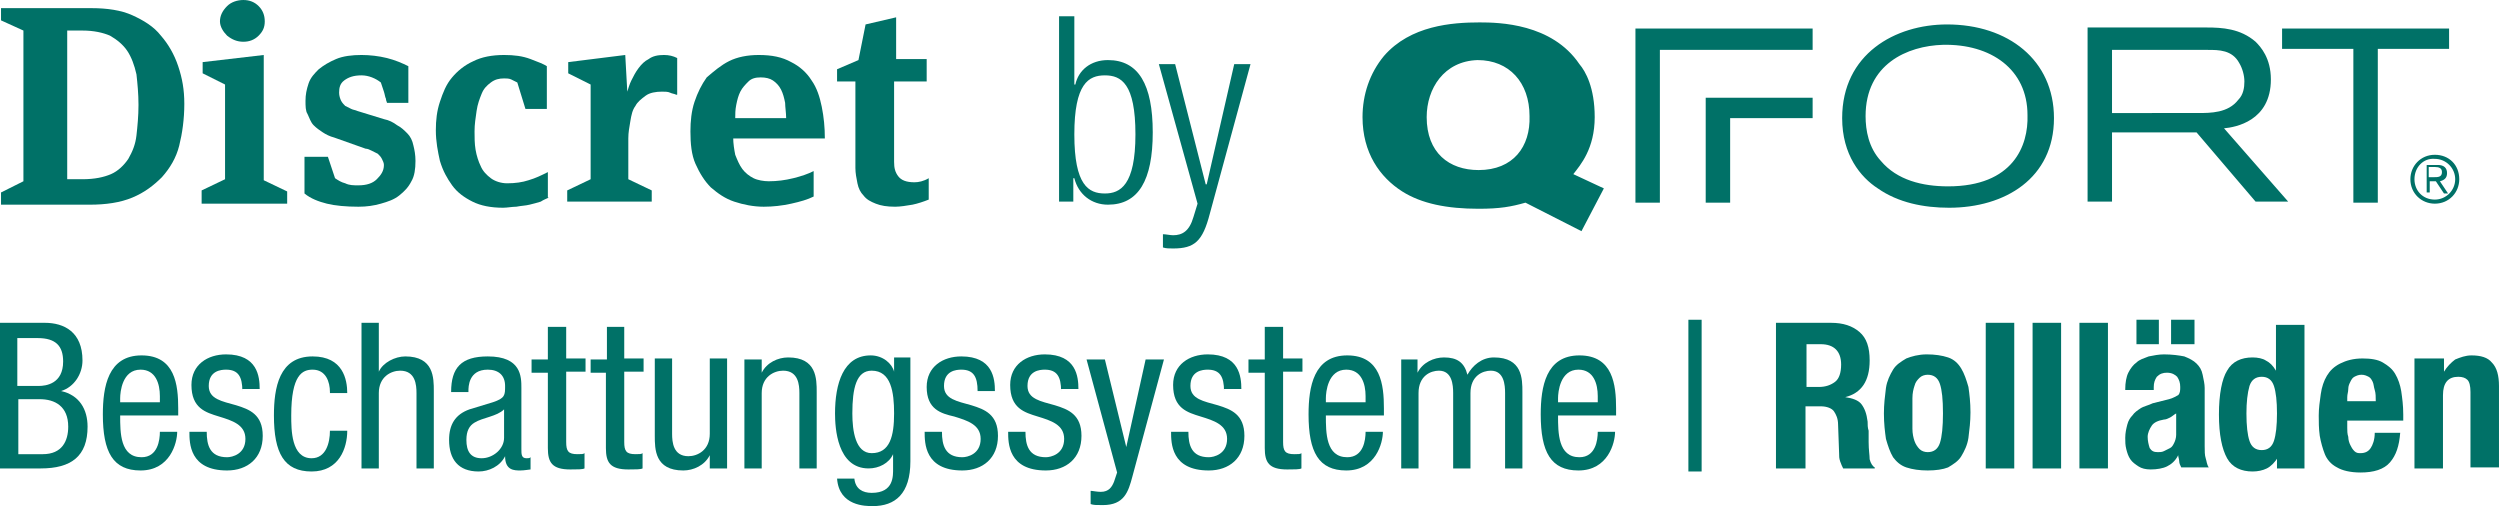 <?xml version="1.0" encoding="UTF-8"?> <!-- Generator: Adobe Illustrator 23.0.6, SVG Export Plug-In . SVG Version: 6.00 Build 0) --> <svg xmlns="http://www.w3.org/2000/svg" xmlns:xlink="http://www.w3.org/1999/xlink" id="Layer_1" x="0px" y="0px" viewBox="0 0 245.5 49.7" xml:space="preserve"> <g> <g> <path fill="#007167" d="M0,31.7h4.4c1.9,0,3.7,0.9,3.7,3.7c0,1.3-0.8,2.6-2.1,3v0c1.8,0.4,2.6,1.8,2.6,3.5c0,2.9-1.6,4.1-4.6,4.1 H0V31.7z M1.8,37.9h2c0.7,0,2.4-0.2,2.4-2.4c0-1.5-0.7-2.3-2.5-2.3h-2V37.9z M1.8,44.6h2.4c1.9,0,2.5-1.3,2.5-2.7 c0-2-1.3-2.7-2.8-2.7H1.8V44.6z"></path> <path fill="#007167" d="M11.8,40.8c0,1.7,0,4.1,2.1,4.1c1.6,0,1.8-1.7,1.8-2.5h1.7c0,1.1-0.7,3.8-3.6,3.8c-2.7,0-3.7-1.8-3.7-5.5 c0-2.7,0.5-5.8,3.8-5.8c3.3,0,3.6,2.9,3.6,5.2v0.7H11.8z M15.7,39.5v-0.6c0-1.2-0.4-2.6-1.9-2.6c-1.8,0-2,2.2-2,2.8v0.4H15.7z"></path> <path fill="#007167" d="M23.8,38.4c0-1.4-0.4-2.1-1.6-2.1c-0.5,0-1.7,0.1-1.7,1.6c0,1.3,1.3,1.5,2.7,1.9c1.3,0.4,2.6,0.9,2.6,3 c0,2.2-1.5,3.4-3.5,3.4c-3.7,0-3.7-2.7-3.7-3.8h1.7c0,1.3,0.3,2.5,2,2.5c0.5,0,1.8-0.3,1.8-1.8c0-1.4-1.3-1.8-2.6-2.2 c-1.3-0.4-2.7-0.8-2.7-3.1c0-2,1.6-3,3.4-3c3.1,0,3.3,2.2,3.3,3.4H23.8z"></path> <path fill="#007167" d="M32.4,38.5c0-1-0.4-2.2-1.7-2.2c-1,0-2.1,0.5-2.1,4.5c0,1.4,0,4.2,2,4.2c1.4,0,1.8-1.5,1.8-2.7h1.7 c0,1.7-0.8,4-3.5,4c-2.7,0-3.7-1.8-3.7-5.5c0-2.7,0.5-5.8,3.8-5.8c3,0,3.4,2.3,3.4,3.6H32.4z"></path> <path fill="#007167" d="M35.5,31.7h1.7v4.8h0c0.4-0.9,1.6-1.5,2.6-1.5c2.8,0,2.8,2.1,2.8,3.4V46h-1.7v-7.4c0-0.8-0.1-2.2-1.6-2.2 c-0.9,0-2.1,0.6-2.1,2.2V46h-1.7V31.7z"></path> <path fill="#007167" d="M44.3,38.5c0-2.4,1-3.5,3.6-3.5c3.3,0,3.3,2,3.3,3.1v6c0,0.5,0,0.9,0.5,0.9c0.2,0,0.3,0,0.4-0.1v1.2 c-0.1,0-0.6,0.1-1,0.1c-0.6,0-1.5,0-1.5-1.4h0c-0.5,1-1.6,1.5-2.6,1.5c-2,0-2.9-1.2-2.9-3.1c0-1.5,0.6-2.5,2-3l2.3-0.7 c1.2-0.4,1.2-0.7,1.2-1.6c0-1-0.6-1.6-1.7-1.6C46,36.3,46,38,46,38.4v0.1H44.3z M49.5,40.2c-0.7,0.7-2.1,0.8-2.9,1.3 c-0.5,0.3-0.8,0.8-0.8,1.7c0,1.1,0.4,1.8,1.5,1.8c1.1,0,2.2-0.9,2.2-2V40.2z"></path> <path fill="#007167" d="M53.9,32.1h1.7v3.1h1.9v1.3h-1.9v6.9c0,0.9,0.2,1.2,1.1,1.2c0.4,0,0.6,0,0.7-0.1V46 c-0.2,0.1-0.7,0.1-1.4,0.1c-1.8,0-2.2-0.7-2.2-2.1v-7.4h-1.6v-1.3h1.6V32.1z"></path> <path fill="#007167" d="M59.6,32.1h1.7v3.1h1.9v1.3h-1.9v6.9c0,0.9,0.2,1.2,1.1,1.2c0.4,0,0.6,0,0.7-0.1V46 c-0.2,0.1-0.7,0.1-1.4,0.1c-1.8,0-2.2-0.7-2.2-2.1v-7.4H58v-1.3h1.6V32.1z"></path> <path fill="#007167" d="M71.3,46h-1.6v-1.3h0c-0.5,1-1.6,1.5-2.6,1.5c-2.8,0-2.8-2.1-2.8-3.4v-7.6h1.7v7.4c0,0.8,0.1,2.2,1.6,2.2 c0.9,0,2.1-0.6,2.1-2.2v-7.4h1.7V46z"></path> <path fill="#007167" d="M73.2,35.3h1.6v1.3h0c0.5-1,1.6-1.5,2.6-1.5c2.8,0,2.8,2.1,2.8,3.4V46h-1.7v-7.4c0-0.8-0.1-2.2-1.6-2.2 c-0.9,0-2.1,0.6-2.1,2.2V46h-1.7V35.3z"></path> <path fill="#007167" d="M89.4,45.3c0,3.2-1.5,4.4-3.7,4.4c-0.7,0-3.3,0-3.5-2.7h1.7c0.1,1,0.8,1.4,1.7,1.4c2.2,0,2.1-1.7,2.1-2.4 v-1.4h0c-0.4,0.9-1.4,1.4-2.4,1.4c-3.1,0-3.3-4-3.3-5.4c0-2.9,0.8-5.7,3.5-5.7c1.2,0,2.1,0.8,2.3,1.6h0v-1.4h1.6V45.3z M83.7,40.6 c0,1.7,0.3,3.9,1.9,3.9c1.8,0,2.2-1.7,2.2-3.9c0-2.1-0.3-4.2-2.2-4.2C84.1,36.4,83.7,38.1,83.7,40.6z"></path> <path fill="#007167" d="M96,38.4c0-1.4-0.4-2.1-1.6-2.1c-0.5,0-1.7,0.1-1.7,1.6c0,1.3,1.3,1.5,2.7,1.9c1.3,0.4,2.6,0.9,2.6,3 c0,2.2-1.5,3.4-3.5,3.4c-3.7,0-3.7-2.7-3.7-3.8h1.7c0,1.3,0.3,2.5,2,2.5c0.5,0,1.8-0.3,1.8-1.8c0-1.4-1.3-1.8-2.6-2.2 C92.4,40.6,91,40.2,91,38c0-2,1.6-3,3.4-3c3.1,0,3.3,2.2,3.3,3.4H96z"></path> <path fill="#007167" d="M104.2,38.4c0-1.4-0.4-2.1-1.6-2.1c-0.5,0-1.7,0.1-1.7,1.6c0,1.3,1.3,1.5,2.7,1.9c1.3,0.4,2.6,0.9,2.6,3 c0,2.2-1.5,3.4-3.5,3.4c-3.7,0-3.7-2.7-3.7-3.8h1.7c0,1.3,0.3,2.5,2,2.5c0.5,0,1.8-0.3,1.8-1.8c0-1.4-1.3-1.8-2.6-2.2 c-1.3-0.4-2.7-0.8-2.7-3.1c0-2,1.6-3,3.4-3c3.1,0,3.3,2.2,3.3,3.4H104.2z"></path> <path fill="#007167" d="M106.7,35.3h1.8l2.1,8.6h0l1.9-8.6h1.8l-3.1,11.5c-0.4,1.5-0.8,2.8-2.9,2.8c-0.7,0-0.9,0-1.2-0.1v-1.3 c0.2,0,0.6,0.1,1,0.1c0.8,0,1.1-0.5,1.3-1l0.3-0.9L106.7,35.3z"></path> <path fill="#007167" d="M120.2,38.4c0-1.4-0.4-2.1-1.6-2.1c-0.5,0-1.7,0.1-1.7,1.6c0,1.3,1.3,1.5,2.7,1.9c1.3,0.4,2.6,0.9,2.6,3 c0,2.2-1.5,3.4-3.5,3.4c-3.7,0-3.7-2.7-3.7-3.8h1.7c0,1.3,0.3,2.5,2,2.5c0.5,0,1.8-0.3,1.8-1.8c0-1.4-1.3-1.8-2.6-2.2 c-1.3-0.4-2.7-0.8-2.7-3.1c0-2,1.6-3,3.4-3c3.1,0,3.3,2.2,3.3,3.4H120.2z"></path> <path fill="#007167" d="M124.3,32.1h1.7v3.1h1.9v1.3H126v6.9c0,0.9,0.2,1.2,1.1,1.2c0.4,0,0.6,0,0.7-0.1V46 c-0.2,0.1-0.7,0.1-1.4,0.1c-1.8,0-2.2-0.7-2.2-2.1v-7.4h-1.6v-1.3h1.6V32.1z"></path> <path fill="#007167" d="M130.2,40.8c0,1.7,0,4.1,2.1,4.1c1.6,0,1.8-1.7,1.8-2.5h1.7c0,1.1-0.7,3.8-3.6,3.8c-2.7,0-3.7-1.8-3.7-5.5 c0-2.7,0.5-5.8,3.8-5.8c3.3,0,3.6,2.9,3.6,5.2v0.7H130.2z M134.1,39.5v-0.6c0-1.2-0.4-2.6-1.9-2.6c-1.8,0-2,2.2-2,2.8v0.4H134.1z"></path> <path fill="#007167" d="M137.6,35.3h1.6v1.3h0c0.5-1,1.6-1.5,2.6-1.5c1.3,0,2,0.5,2.3,1.7c0.5-0.9,1.4-1.7,2.6-1.7 c2.8,0,2.8,2.1,2.8,3.4V46h-1.7v-7.4c0-0.8-0.1-2.2-1.4-2.2c-0.8,0-2,0.5-2,2.2V46h-1.7v-7.4c0-0.8-0.1-2.2-1.4-2.2 c-0.8,0-2,0.5-2,2.2V46h-1.7V35.3z"></path> <path fill="#007167" d="M153,40.8c0,1.7,0,4.1,2.1,4.1c1.6,0,1.8-1.7,1.8-2.5h1.7c0,1.1-0.7,3.8-3.6,3.8c-2.7,0-3.7-1.8-3.7-5.5 c0-2.7,0.5-5.8,3.8-5.8c3.3,0,3.6,2.9,3.6,5.2v0.7H153z M156.9,39.5v-0.6c0-1.2-0.4-2.6-1.9-2.6c-1.8,0-2,2.2-2,2.8v0.4H156.9z"></path> <path fill="#007167" d="M165.8,31.4h1.3v14.9h-1.3V31.4z"></path> <path fill="#007167" d="M174.5,31.7h5.3c1.2,0,2.1,0.3,2.8,0.9s1,1.5,1,2.8c0,1-0.2,1.8-0.6,2.4s-1,1-1.8,1.2v0 c0.7,0.1,1.3,0.3,1.6,0.7c0.3,0.4,0.5,0.9,0.6,1.7c0,0.3,0,0.6,0.1,0.9c0,0.3,0,0.7,0,1.1c0,0.8,0.1,1.3,0.1,1.7 c0.1,0.4,0.3,0.7,0.5,0.8V46h-3.1c-0.1-0.2-0.2-0.4-0.3-0.7s-0.1-0.5-0.1-0.8l-0.1-2.8c0-0.6-0.2-1-0.4-1.3s-0.7-0.5-1.3-0.5h-1.5 V46h-2.9V31.7z M177.4,38h1.2c0.7,0,1.2-0.2,1.6-0.5s0.6-0.9,0.6-1.7c0-1.3-0.7-2-2-2h-1.4V38z"></path> <path fill="#007167" d="M185,40.6c0-0.9,0.1-1.7,0.2-2.5c0.1-0.7,0.4-1.3,0.7-1.8c0.3-0.5,0.8-0.8,1.3-1.1c0.5-0.2,1.2-0.4,2-0.4 c0.8,0,1.5,0.1,2.1,0.3s1,0.6,1.3,1.1c0.3,0.5,0.5,1.1,0.7,1.8c0.1,0.7,0.2,1.5,0.2,2.5c0,0.9-0.1,1.7-0.2,2.5 c-0.1,0.7-0.4,1.3-0.7,1.8c-0.3,0.5-0.8,0.8-1.3,1.1c-0.5,0.2-1.2,0.3-2,0.3c-0.8,0-1.5-0.1-2.1-0.3s-1-0.6-1.3-1 c-0.3-0.5-0.5-1.1-0.7-1.8C185.1,42.4,185,41.6,185,40.6z M187.8,40.6c0,0.5,0,1.1,0,1.5c0,0.5,0.1,0.9,0.2,1.2 c0.1,0.3,0.3,0.6,0.5,0.8s0.5,0.3,0.8,0.3c0.6,0,1-0.3,1.2-0.9c0.2-0.6,0.3-1.6,0.3-2.9c0-1.4-0.1-2.3-0.3-2.9 c-0.2-0.6-0.6-0.9-1.2-0.9c-0.3,0-0.6,0.1-0.8,0.3c-0.2,0.2-0.4,0.4-0.5,0.8c-0.1,0.3-0.2,0.7-0.2,1.2S187.8,40.1,187.8,40.6z"></path> <path fill="#007167" d="M195,31.7h2.8V46H195V31.7z"></path> <path fill="#007167" d="M199.6,31.7h2.8V46h-2.8V31.7z"></path> <path fill="#007167" d="M204.2,31.7h2.8V46h-2.8V31.7z"></path> <path fill="#007167" d="M208.7,38.5v-0.3c0-0.6,0.1-1.2,0.3-1.6s0.5-0.8,0.8-1c0.3-0.3,0.7-0.4,1.2-0.6c0.5-0.1,1-0.2,1.5-0.2 c0.8,0,1.5,0.1,2,0.2c0.5,0.2,0.9,0.4,1.2,0.7c0.3,0.3,0.5,0.6,0.6,1.1s0.2,0.9,0.2,1.3v5.7c0,0.5,0,0.9,0.1,1.2s0.1,0.6,0.3,0.9 h-2.7c-0.1-0.2-0.2-0.4-0.2-0.6c0-0.2-0.1-0.4-0.1-0.6h0c-0.3,0.6-0.7,0.9-1.1,1.1c-0.4,0.2-1,0.3-1.6,0.3c-0.5,0-0.9-0.1-1.2-0.3 c-0.3-0.2-0.6-0.4-0.8-0.7s-0.3-0.6-0.4-1s-0.1-0.7-0.1-1.1c0-0.5,0.1-0.9,0.2-1.3s0.3-0.7,0.5-0.9c0.2-0.3,0.5-0.5,0.8-0.7 c0.3-0.2,0.8-0.3,1.2-0.5l1.6-0.4c0.4-0.1,0.7-0.3,0.9-0.4c0.2-0.2,0.2-0.5,0.2-0.8c0-0.4-0.1-0.7-0.3-1c-0.2-0.2-0.5-0.4-1-0.4 c-0.4,0-0.7,0.1-1,0.4c-0.2,0.3-0.3,0.6-0.3,1v0.3H208.7z M209.8,31.4h2.2v2.4h-2.2V31.4z M213.7,40.6c-0.2,0.1-0.4,0.3-0.6,0.4 c-0.2,0.1-0.4,0.2-0.6,0.2c-0.6,0.1-1,0.3-1.2,0.6c-0.2,0.3-0.4,0.7-0.4,1.1c0,0.4,0.1,0.8,0.2,1.1c0.2,0.3,0.4,0.4,0.8,0.4 c0.2,0,0.4,0,0.6-0.1c0.2-0.1,0.4-0.2,0.6-0.3c0.2-0.1,0.3-0.3,0.4-0.5c0.1-0.2,0.2-0.5,0.2-0.8V40.6z M213.2,31.4h2.3v2.4h-2.3 V31.4z"></path> <path fill="#007167" d="M223.7,44.9L223.7,44.9c-0.3,0.5-0.7,0.9-1.1,1.1c-0.4,0.2-0.9,0.3-1.4,0.3c-1.1,0-2-0.4-2.5-1.3 c-0.5-0.9-0.8-2.3-0.8-4.3s0.3-3.5,0.8-4.3c0.5-0.9,1.4-1.3,2.5-1.3c0.5,0,1,0.1,1.3,0.3c0.4,0.2,0.7,0.5,1,1h0v-4.5h2.8V46h-2.7 V44.9z M220.6,40.6c0,1.2,0.1,2.1,0.3,2.7c0.2,0.6,0.6,0.9,1.2,0.9c0.6,0,1-0.3,1.2-0.9c0.2-0.6,0.3-1.5,0.3-2.7s-0.1-2.1-0.3-2.7 c-0.2-0.6-0.6-0.9-1.2-0.9c-0.6,0-1,0.3-1.2,0.9C220.7,38.6,220.6,39.5,220.6,40.6z"></path> <path fill="#007167" d="M230.5,41.1v0.9c0,0.3,0,0.6,0.1,0.9c0,0.3,0.1,0.6,0.2,0.8c0.1,0.2,0.2,0.4,0.4,0.6s0.4,0.2,0.6,0.2 c0.5,0,0.8-0.2,1-0.5c0.2-0.3,0.4-0.8,0.4-1.5h2.5c-0.1,1.3-0.4,2.2-1,2.9c-0.6,0.7-1.6,1-2.9,1c-1,0-1.8-0.2-2.3-0.5 c-0.6-0.3-1-0.8-1.2-1.3s-0.4-1.2-0.5-1.8c-0.1-0.7-0.1-1.4-0.1-2c0-0.7,0.1-1.4,0.2-2.1c0.1-0.7,0.3-1.3,0.6-1.8 c0.3-0.5,0.7-0.9,1.3-1.2c0.6-0.3,1.3-0.5,2.2-0.5c0.8,0,1.5,0.1,2,0.4c0.5,0.3,0.9,0.6,1.2,1.1c0.3,0.5,0.5,1.1,0.6,1.7 c0.1,0.7,0.2,1.4,0.2,2.3v0.6H230.5z M233.3,39.4c0-0.4,0-0.8-0.1-1.1s-0.1-0.6-0.2-0.8c-0.1-0.2-0.2-0.4-0.4-0.5 c-0.2-0.1-0.4-0.2-0.7-0.2s-0.5,0.1-0.7,0.2c-0.2,0.1-0.3,0.3-0.4,0.5c-0.1,0.2-0.2,0.4-0.2,0.7c0,0.3-0.1,0.5-0.1,0.8v0.4H233.3z "></path> <path fill="#007167" d="M237.3,35.2h2.7v1.3h0c0.3-0.5,0.7-0.9,1.1-1.2c0.5-0.2,1-0.4,1.6-0.4c0.9,0,1.6,0.2,2,0.7 c0.5,0.5,0.7,1.3,0.7,2.3v8h-2.8v-7.4c0-0.6-0.1-1-0.3-1.2c-0.2-0.2-0.5-0.3-0.9-0.3c-1,0-1.5,0.6-1.5,1.8V46h-2.8V35.2z"></path> </g> <g> <g> <path fill="#007167" d="M18.1,10.2c0,1.5-0.2,2.9-0.5,4.1s-0.9,2.2-1.7,3.1c-0.8,0.8-1.7,1.5-2.9,2c-1.2,0.5-2.6,0.7-4.2,0.7H0.1 v-1.2l2.2-1.1V3L0.1,2V0.8H9c1.5,0,2.9,0.2,4,0.7s2.1,1.1,2.8,2c0.7,0.8,1.3,1.8,1.7,3S18.1,8.8,18.1,10.2z M13.6,10.3 c0-1.1-0.1-2.1-0.2-3c-0.2-0.9-0.5-1.7-0.9-2.3c-0.4-0.6-1-1.1-1.7-1.5C10.1,3.2,9.2,3,8.1,3H6.6v14.6h1.5c1.2,0,2.1-0.2,2.8-0.5 s1.3-0.9,1.7-1.5c0.4-0.7,0.7-1.4,0.8-2.3C13.5,12.4,13.6,11.4,13.6,10.3z"></path> <path fill="#007167" d="M19.8,19.9v-1.2l2.3-1.1V8.3l-2.2-1.1V6.1l6-0.7v12.3l2.3,1.1v1.2H19.8z M26,2.1c0,0.6-0.2,1-0.6,1.4 c-0.4,0.4-0.9,0.6-1.5,0.6c-0.6,0-1.1-0.2-1.6-0.6c-0.4-0.4-0.7-0.9-0.7-1.4s0.2-1,0.7-1.5c0.4-0.4,1-0.6,1.6-0.6 c0.6,0,1.1,0.2,1.5,0.6C25.8,1,26,1.5,26,2.1z"></path> <path fill="#007167" d="M40.8,15.8c0,0.8-0.1,1.5-0.4,2c-0.3,0.6-0.7,1-1.2,1.4c-0.5,0.4-1.1,0.6-1.8,0.8s-1.4,0.3-2.2,0.3 c-1.2,0-2.3-0.1-3.1-0.3c-0.8-0.2-1.6-0.5-2.2-1v-3.6h2.3l0.7,2.1c0.3,0.2,0.6,0.4,1,0.5c0.4,0.2,0.8,0.2,1.3,0.2 c0.8,0,1.4-0.2,1.8-0.6c0.4-0.4,0.7-0.8,0.7-1.4c0-0.2-0.1-0.4-0.2-0.6c-0.1-0.2-0.2-0.3-0.4-0.5c-0.2-0.1-0.4-0.2-0.6-0.3 c-0.2-0.1-0.4-0.2-0.6-0.2l-3.1-1.1c-0.4-0.1-0.8-0.3-1.1-0.5c-0.3-0.2-0.6-0.4-0.9-0.7s-0.4-0.7-0.6-1.1C30,10.9,30,10.4,30,9.9 c0-0.6,0.1-1.1,0.3-1.7s0.6-1,1-1.4c0.5-0.4,1-0.7,1.7-1s1.6-0.4,2.5-0.4c0.8,0,1.7,0.1,2.5,0.3c0.8,0.2,1.5,0.5,2.1,0.8v3.6H38 c0-0.1-0.1-0.2-0.1-0.4c-0.1-0.2-0.1-0.4-0.2-0.7c-0.1-0.3-0.2-0.6-0.3-0.9c-0.5-0.4-1.2-0.7-1.9-0.7c-0.8,0-1.3,0.2-1.7,0.5 s-0.5,0.7-0.5,1.2c0,0.3,0.1,0.6,0.2,0.8c0.1,0.2,0.3,0.4,0.4,0.5c0.2,0.1,0.4,0.2,0.6,0.3s0.4,0.1,0.6,0.2l2.6,0.8 c0.5,0.1,0.9,0.3,1.3,0.6c0.4,0.2,0.7,0.5,1,0.8c0.3,0.3,0.5,0.7,0.6,1.2C40.7,14.7,40.8,15.2,40.8,15.8z"></path> <path fill="#007167" d="M53.9,19.4c-0.2,0.1-0.5,0.2-0.8,0.4c-0.3,0.1-0.7,0.2-1.1,0.3c-0.4,0.1-0.8,0.1-1.3,0.2 c-0.4,0-0.9,0.1-1.3,0.1c-1.2,0-2.2-0.2-3-0.6c-0.8-0.4-1.5-0.9-2-1.6c-0.5-0.7-0.9-1.4-1.2-2.4c-0.2-0.9-0.4-1.9-0.4-3 c0-1,0.1-1.9,0.4-2.8c0.3-0.9,0.6-1.7,1.2-2.4C44.9,7,45.6,6.4,46.5,6c0.8-0.4,1.8-0.6,3-0.6c1,0,1.8,0.1,2.6,0.4 s1.3,0.5,1.6,0.7v4.2h-2.1l-0.8-2.6c-0.2-0.1-0.4-0.2-0.6-0.3c-0.2-0.1-0.5-0.1-0.7-0.1c-0.5,0-0.9,0.1-1.3,0.4 c-0.4,0.3-0.7,0.6-0.9,1.1s-0.4,1-0.5,1.7s-0.2,1.3-0.2,2c0,0.6,0,1.2,0.1,1.8c0.1,0.6,0.3,1.2,0.5,1.6c0.2,0.5,0.6,0.9,1,1.2 c0.4,0.3,1,0.5,1.6,0.5c0.8,0,1.5-0.1,2.1-0.3c0.7-0.2,1.3-0.5,1.9-0.8V19.4z"></path> <path fill="#007167" d="M66.4,9.3c-0.2-0.1-0.4-0.1-0.6-0.2C65.6,9,65.3,9,65,9c-0.6,0-1.2,0.1-1.6,0.4c-0.4,0.3-0.8,0.6-1,1 c-0.3,0.4-0.4,0.9-0.5,1.5c-0.1,0.6-0.2,1.1-0.2,1.7v4l2.3,1.1v1.1h-8.3v-1.1l2.3-1.1V8.3l-2.2-1.1V6.1l5.6-0.7L61.6,9 c0.1-0.3,0.2-0.7,0.4-1.1c0.2-0.4,0.4-0.8,0.7-1.2c0.3-0.4,0.6-0.7,1-0.9c0.4-0.3,0.9-0.4,1.5-0.4c0.5,0,0.9,0.1,1.3,0.3V9.3z"></path> <path fill="#007167" d="M72,13.5c0,0.6,0.1,1.2,0.2,1.7c0.2,0.5,0.4,1,0.7,1.4s0.7,0.7,1.1,0.9c0.4,0.2,1,0.3,1.5,0.3 c0.8,0,1.6-0.1,2.4-0.3c0.8-0.2,1.4-0.4,2-0.7v2.5c-0.6,0.3-1.3,0.5-2.2,0.7c-0.9,0.2-1.8,0.3-2.7,0.3c-1,0-2-0.2-2.9-0.5 s-1.6-0.8-2.3-1.4c-0.6-0.6-1.1-1.4-1.5-2.3c-0.4-0.9-0.5-2-0.5-3.2c0-1,0.1-2,0.4-2.9c0.3-0.9,0.7-1.7,1.2-2.4 C70.1,7,70.8,6.4,71.6,6c0.8-0.4,1.8-0.6,2.9-0.6c1.3,0,2.3,0.2,3.2,0.7c0.8,0.4,1.5,1,2,1.8c0.5,0.7,0.8,1.6,1,2.6 c0.2,1,0.3,2,0.3,3.1H72z M77.2,11.6c0-0.5-0.1-1.1-0.1-1.5c-0.1-0.5-0.2-0.9-0.4-1.3c-0.2-0.4-0.5-0.7-0.8-0.9 c-0.3-0.2-0.7-0.3-1.2-0.3c-0.5,0-0.9,0.1-1.2,0.4c-0.3,0.3-0.6,0.6-0.8,1c-0.2,0.4-0.3,0.8-0.4,1.3s-0.1,0.9-0.1,1.3H77.2z"></path> <path fill="#007167" d="M91.2,19.6c-0.5,0.2-1.1,0.4-1.6,0.5c-0.6,0.1-1.2,0.2-1.7,0.2c-0.8,0-1.4-0.1-1.9-0.3 c-0.5-0.2-0.9-0.4-1.2-0.8c-0.3-0.3-0.5-0.7-0.6-1.2c-0.1-0.5-0.2-1-0.2-1.5V8h-1.8V6.8l2.1-0.9l0.7-3.5l3-0.7v4.1H91V8h-3.2v7.9 c0,0.6,0.1,1,0.4,1.4c0.3,0.4,0.8,0.6,1.6,0.6c0.4,0,0.9-0.1,1.4-0.4V19.6z"></path> <path fill="#007167" d="M104,1.6h1.5v6.7h0.1c0.3-1.4,1.5-2.4,3.2-2.4c3,0,4.4,2.4,4.4,7.1c0,4.7-1.4,7.1-4.4,7.1 c-1.6,0-2.9-1-3.3-2.6h-0.1v2.3H104V1.6z M108.5,19c1.5,0,3-0.8,3-5.8c0-5-1.4-5.8-3-5.8c-1.6,0-3,0.8-3,5.8 C105.5,18.2,106.9,19,108.5,19z"></path> <path fill="#007167" d="M113.8,6.3h1.6l3,11.8h0.1l2.7-11.8h1.6l-4,14.7c-0.7,2.7-1.5,3.4-3.6,3.4c-0.4,0-0.7,0-1-0.1v-1.3 c0.3,0,0.7,0.1,1,0.1c0.9,0,1.6-0.4,2-1.8l0.4-1.3L113.8,6.3z"></path> </g> <g> <g> <g> <path fill="#007167" d="M191.2,2.4c-5.1,0-10.3,2.9-10.3,9.2c0,3.6,1.8,5.8,3.5,6.9c2,1.4,4.5,1.9,7,1.9 c5.5,0,10.3-2.9,10.3-8.8C201.7,5.9,197.2,2.4,191.2,2.4z M191.3,18.3c-2.5,0-5-0.6-6.6-2.5c-1.2-1.3-1.5-3-1.5-4.4 c0-5.1,4.1-6.9,7.6-7c4.7-0.1,8.3,2.4,8.3,6.9C199.2,14.3,197.7,18.3,191.3,18.3z M223,7.8c0-2.1-1-3.2-1.5-3.7 c-1.5-1.3-3.3-1.4-4.8-1.4H205v17.1h2.4v-6.8h8.3l5.8,6.8h3.2l-6.3-7.2C219.5,12.5,223,11.9,223,7.8z M207.4,11.1V4.9h9.4 c1.1,0,2.4,0,3.1,1.3c0.3,0.5,0.5,1.2,0.5,1.8c0,0.6-0.1,1.3-0.6,1.8c-1,1.3-2.7,1.3-4,1.3H207.4z M224.1,2.8v2h7v15.1h2.4V4.8 h7v-2H224.1z M156.6,11.5c0-2.9-0.9-4.5-1.5-5.2c-2.7-4-7.9-4.1-9.8-4.1c-2.7,0-6.8,0.3-9.4,3.3c-1.4,1.7-2.1,3.8-2.1,6 c0,3.5,1.7,5.9,3.9,7.3c1.9,1.2,4.4,1.7,7.5,1.7c2.1,0,3.2-0.2,4.6-0.6l5.5,2.8l2.2-4.2l-3-1.4 C155.2,16.2,156.6,14.6,156.6,11.5z M145.2,16.7c-2.9,0-5.1-1.7-5.1-5.2c0-2.8,1.7-5.5,5-5.6c3.1,0,5.1,2.2,5.1,5.5 C150.3,14.4,148.6,16.7,145.2,16.7z M160.6,19.9h2.4V4.9h15V2.8h-17.4V19.9z M167.5,19.9h2.4v-8.3h8.1V9.6h-10.5V19.9z"></path> <g> <path fill="#007167" d="M241.5,17.6c0,1.3-1,2.4-2.4,2.4c-1.3,0-2.4-1-2.4-2.4c0-1.3,1-2.4,2.4-2.4 C240.5,15.2,241.5,16.2,241.5,17.6z M237.1,17.6c0,1.1,0.8,2,2,2c1.1,0,2-0.9,2-2c0-1.1-0.9-2-2-2 C238,15.5,237.1,16.4,237.1,17.6z M238.6,18.9h-0.3v-2.7h1.1c0.6,0,0.9,0.3,0.9,0.8c0,0.5-0.3,0.7-0.7,0.8l0.8,1.2h-0.4 l-0.8-1.2h-0.6V18.9z M239,17.4c0.4,0,0.8,0,0.8-0.5c0-0.4-0.3-0.5-0.7-0.5h-0.6v1H239z"></path> </g> </g> </g> </g> </g> </g> </svg> 